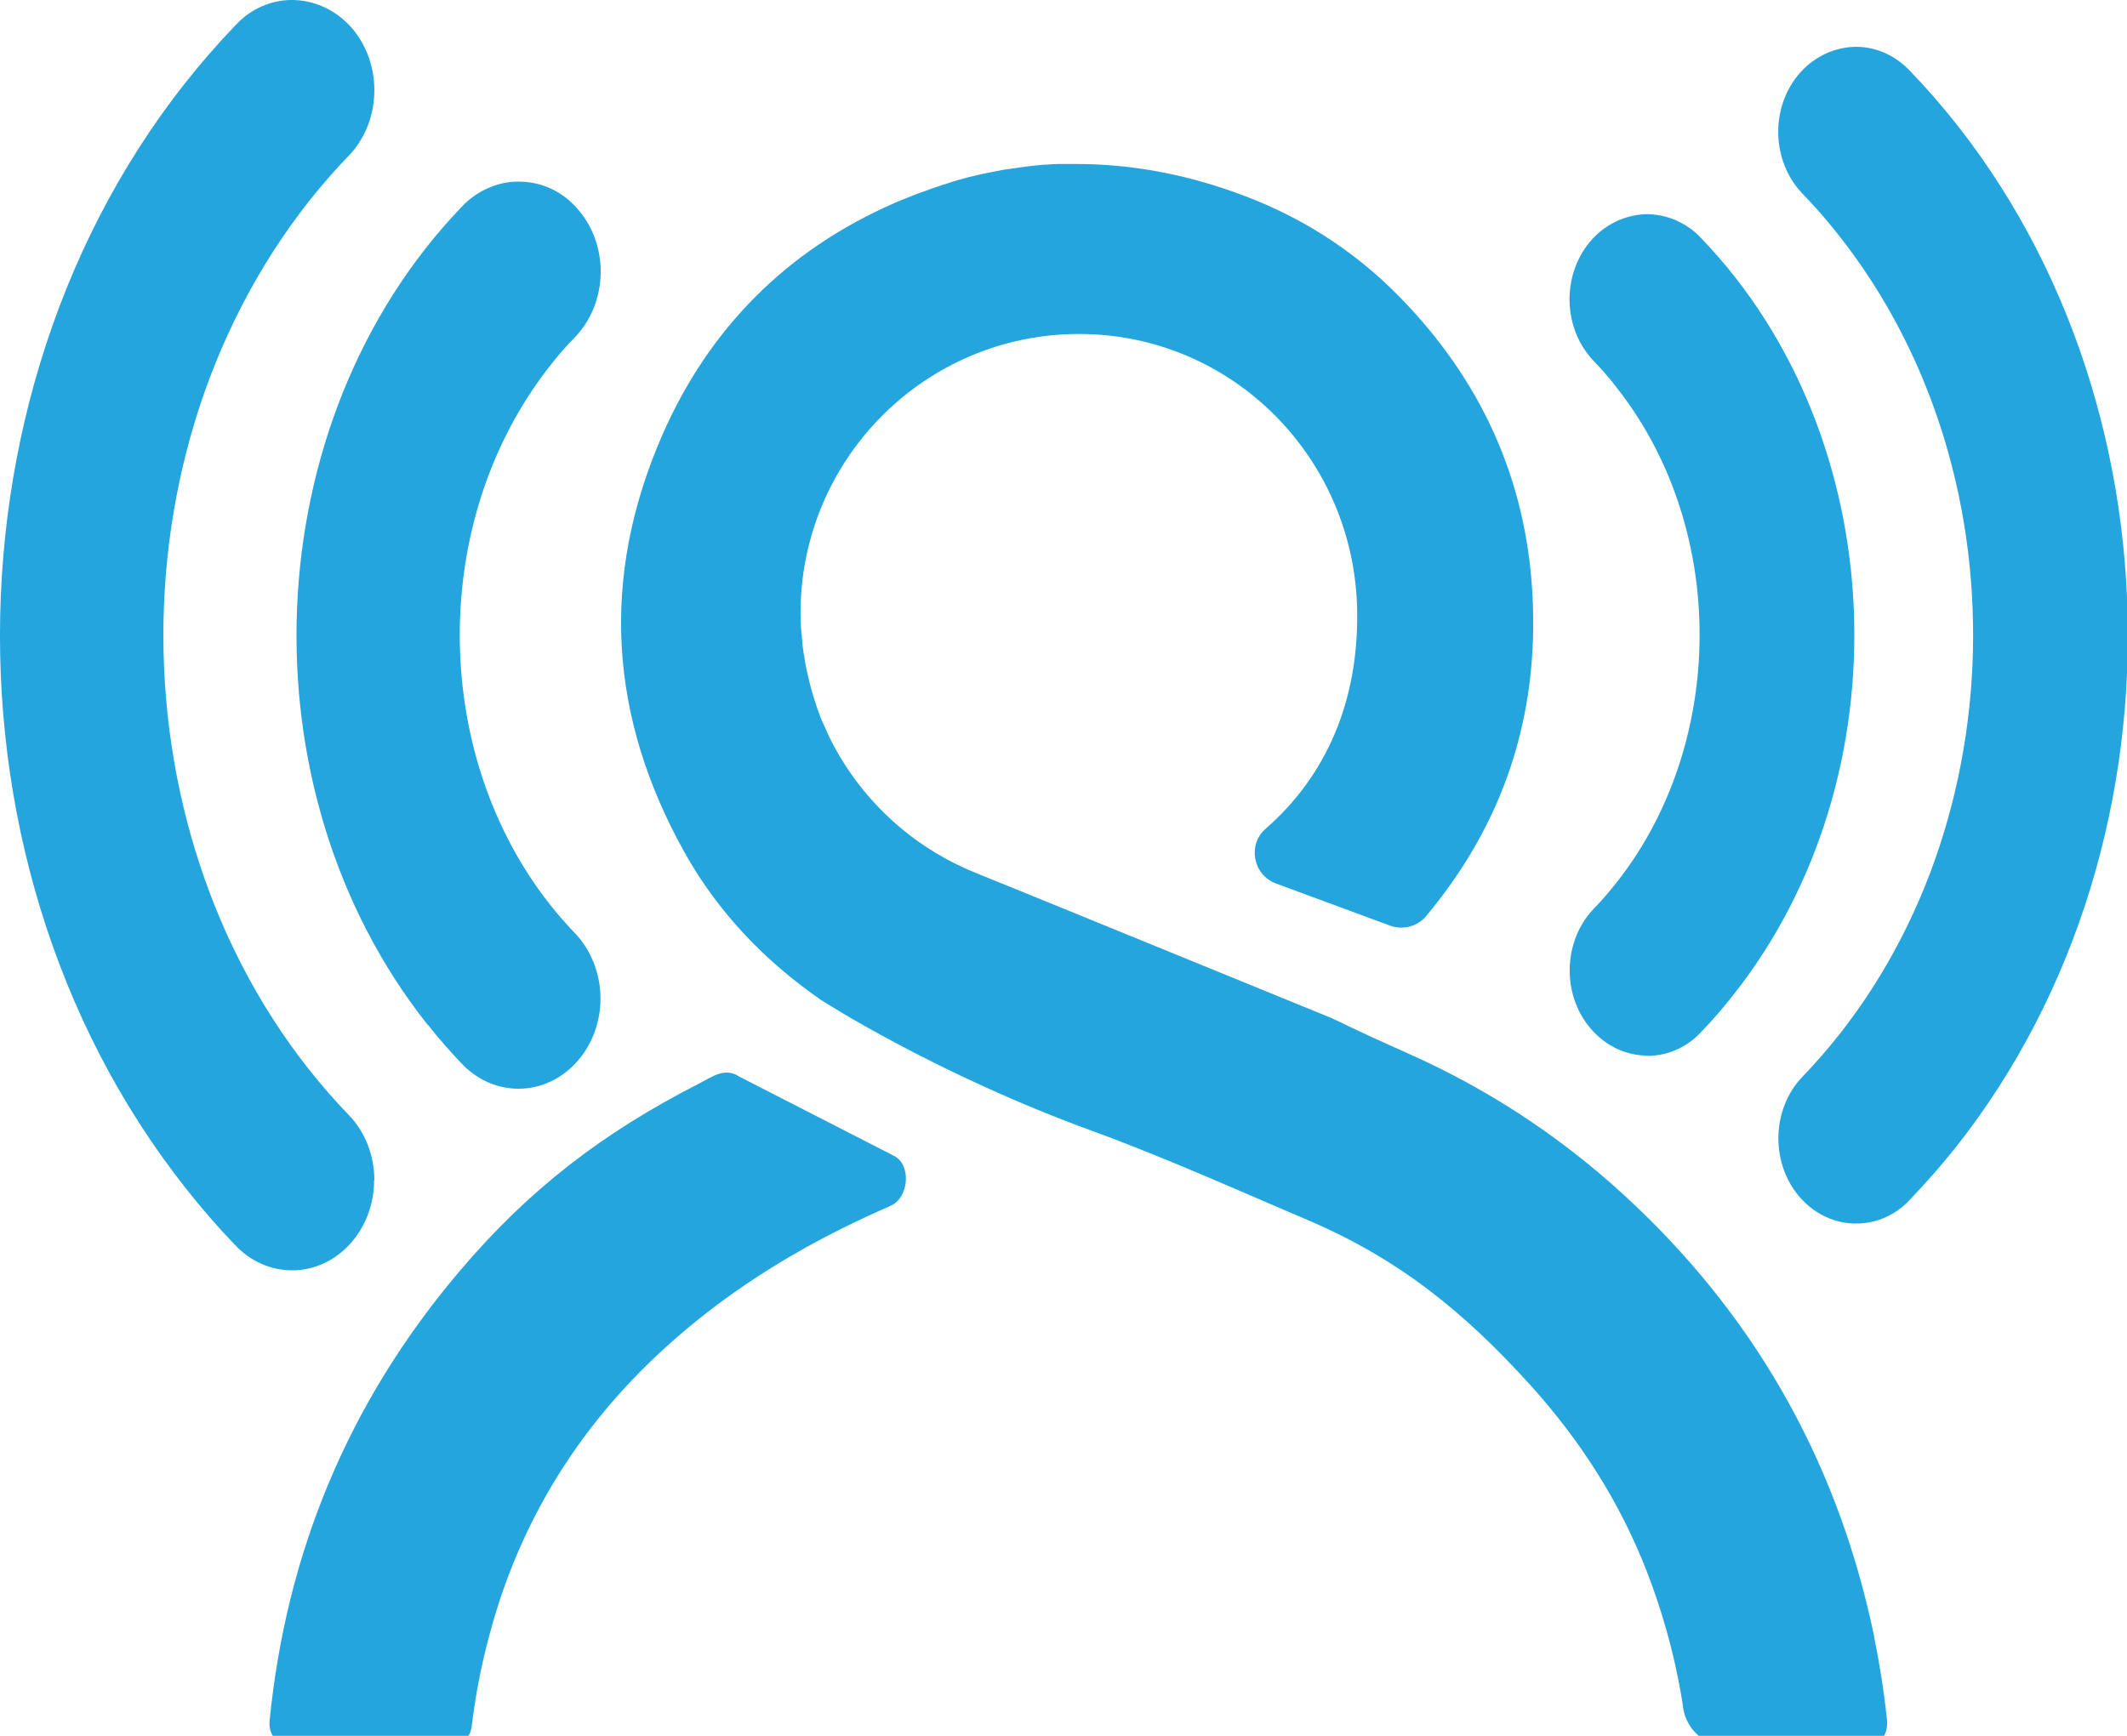 <svg width="49" height="40" viewBox="0 0 49 40" fill="none" xmlns="http://www.w3.org/2000/svg">
<g clip-path="url(#clip0_181_1201)">
<path d="M8.624 27.197C8.624 26.635 8.418 26.092 8.044 25.704C2.716 20.186 2.309 10.736 7.124 4.629C7.417 4.261 7.724 3.906 8.051 3.571C8.778 2.794 8.818 1.528 8.144 0.691C7.798 0.269 7.304 0.021 6.79 0.001C6.284 -0.019 5.784 0.189 5.423 0.584C-1.346 7.629 -1.846 19.663 4.303 27.412C4.656 27.86 5.03 28.289 5.417 28.691C5.77 29.066 6.237 29.273 6.731 29.273C7.771 29.273 8.618 28.342 8.618 27.197" fill="#24A5DE"/>
<path d="M42.703 1.08C42.216 1.1 41.749 1.334 41.422 1.729C40.782 2.513 40.816 3.712 41.516 4.455C41.816 4.763 42.096 5.085 42.363 5.426C46.798 11.045 46.417 19.744 41.509 24.827C41.162 25.195 40.969 25.704 40.969 26.233C40.969 27.318 41.769 28.195 42.756 28.195C43.23 28.195 43.67 28.001 43.997 27.646C44.357 27.271 44.704 26.876 45.037 26.461C50.726 19.288 50.266 8.152 44.003 1.636C43.65 1.261 43.176 1.06 42.696 1.08" fill="#24A5DE"/>
<path d="M9.858 23.615C10.105 23.929 10.365 24.224 10.632 24.505C10.986 24.88 11.452 25.088 11.946 25.088C12.986 25.088 13.833 24.157 13.833 23.012C13.833 22.449 13.626 21.907 13.253 21.512C9.945 18.09 9.685 12.223 12.673 8.426C12.853 8.192 13.046 7.971 13.266 7.75C13.993 6.966 14.033 5.7 13.353 4.87C13.006 4.441 12.526 4.2 12.006 4.187C11.526 4.16 10.999 4.375 10.632 4.77C5.884 9.725 5.537 18.177 9.852 23.615" fill="#24A5DE"/>
<path d="M37.948 24.331C38.415 24.331 38.862 24.137 39.195 23.775C39.449 23.514 39.689 23.233 39.916 22.945C43.917 17.909 43.597 10.073 39.195 5.493C38.848 5.118 38.368 4.924 37.895 4.937C37.408 4.957 36.941 5.191 36.614 5.587C35.974 6.377 36.008 7.569 36.708 8.312C36.894 8.506 37.075 8.707 37.241 8.928C39.989 12.411 39.749 17.802 36.701 20.956C36.354 21.324 36.161 21.833 36.161 22.362C36.161 23.447 36.968 24.324 37.948 24.324" fill="#24A5DE"/>
<path d="M16.988 24.78C16.661 24.613 16.421 24.807 16.094 24.974C13.893 26.099 12.186 27.405 10.592 29.287C8.011 32.327 6.591 35.803 6.21 39.66C6.177 39.989 6.43 40.27 6.757 40.27H10.319C10.592 40.27 10.825 40.069 10.865 39.794C10.945 39.125 11.072 38.441 11.252 37.765C11.806 35.615 12.833 33.7 14.327 32.053C16.561 29.595 19.235 28.349 20.515 27.787C20.942 27.599 21.002 26.843 20.595 26.635L16.988 24.787V24.78Z" fill="#24A5DE"/>
<path d="M43.177 37.718C42.376 33.854 40.569 30.552 37.721 27.827C36.154 26.327 34.394 25.142 32.413 24.264C31.853 24.016 31.286 23.755 30.733 23.487C30.719 23.487 30.706 23.474 30.692 23.467C30.259 23.293 23.177 20.393 22.456 20.105C20.989 19.509 19.795 18.391 19.102 16.978C19.075 16.918 19.048 16.864 19.028 16.811C18.995 16.744 18.968 16.677 18.935 16.61C18.908 16.549 18.882 16.476 18.862 16.416C18.835 16.349 18.808 16.275 18.788 16.201C18.768 16.141 18.748 16.081 18.728 16.014C18.695 15.9 18.662 15.786 18.635 15.665C18.622 15.619 18.615 15.572 18.602 15.525C18.575 15.411 18.555 15.297 18.535 15.183C18.535 15.143 18.522 15.103 18.515 15.063C18.495 14.942 18.482 14.828 18.475 14.708C18.475 14.668 18.468 14.621 18.462 14.581C18.448 14.433 18.442 14.286 18.442 14.132C18.442 10.576 21.316 7.696 24.857 7.696C28.398 7.696 31.239 10.576 31.266 14.132C31.286 16.375 30.406 18.009 29.159 19.094C28.732 19.463 28.865 20.166 29.399 20.36L32.026 21.331C32.32 21.438 32.66 21.351 32.86 21.103C34.614 19 35.467 16.536 35.301 13.656C35.147 11.004 34.1 8.748 32.266 6.866C31.179 5.747 29.879 4.93 28.398 4.415C27.205 3.993 26.024 3.785 24.844 3.779C24.784 3.779 24.73 3.779 24.67 3.779C24.57 3.779 24.477 3.779 24.377 3.779C24.297 3.779 24.217 3.785 24.143 3.792C24.05 3.792 23.957 3.805 23.87 3.812C23.79 3.819 23.71 3.832 23.63 3.839C23.537 3.852 23.45 3.866 23.357 3.879C23.277 3.892 23.203 3.899 23.116 3.912C23.023 3.933 22.93 3.946 22.843 3.966C22.763 3.986 22.69 3.993 22.61 4.013C22.516 4.033 22.416 4.06 22.323 4.08C22.25 4.1 22.176 4.12 22.103 4.14C22.003 4.167 21.903 4.2 21.803 4.234C21.736 4.254 21.663 4.274 21.596 4.301C21.489 4.334 21.383 4.375 21.276 4.415C21.216 4.435 21.149 4.455 21.089 4.482C20.956 4.535 20.822 4.589 20.689 4.642C20.656 4.656 20.622 4.669 20.582 4.689C18.128 5.767 16.334 7.562 15.254 10.033C13.82 13.322 14.033 16.536 15.774 19.65C16.548 21.03 17.615 22.141 18.908 23.039C18.908 23.039 21.503 24.726 25.157 26.059C26.744 26.635 28.572 27.452 30.126 28.115C32.22 29.006 33.733 30.231 35.274 31.939C35.274 31.939 35.281 31.952 35.287 31.952C36.421 33.218 37.321 34.624 37.935 36.205C37.982 36.325 38.022 36.439 38.068 36.56C38.355 37.363 38.569 38.16 38.715 38.977C38.735 39.104 38.762 39.232 38.775 39.359C38.855 39.874 39.295 40.249 39.816 40.249H42.883C43.603 40.249 43.464 39.573 43.464 39.573C43.397 38.944 43.297 38.321 43.17 37.698" fill="#24A5DE"/>
</g>
<defs>
<clipPath id="clip0_181_1201">
<rect width="49" height="40" fill="white"/>
</clipPath>
</defs>
</svg>
